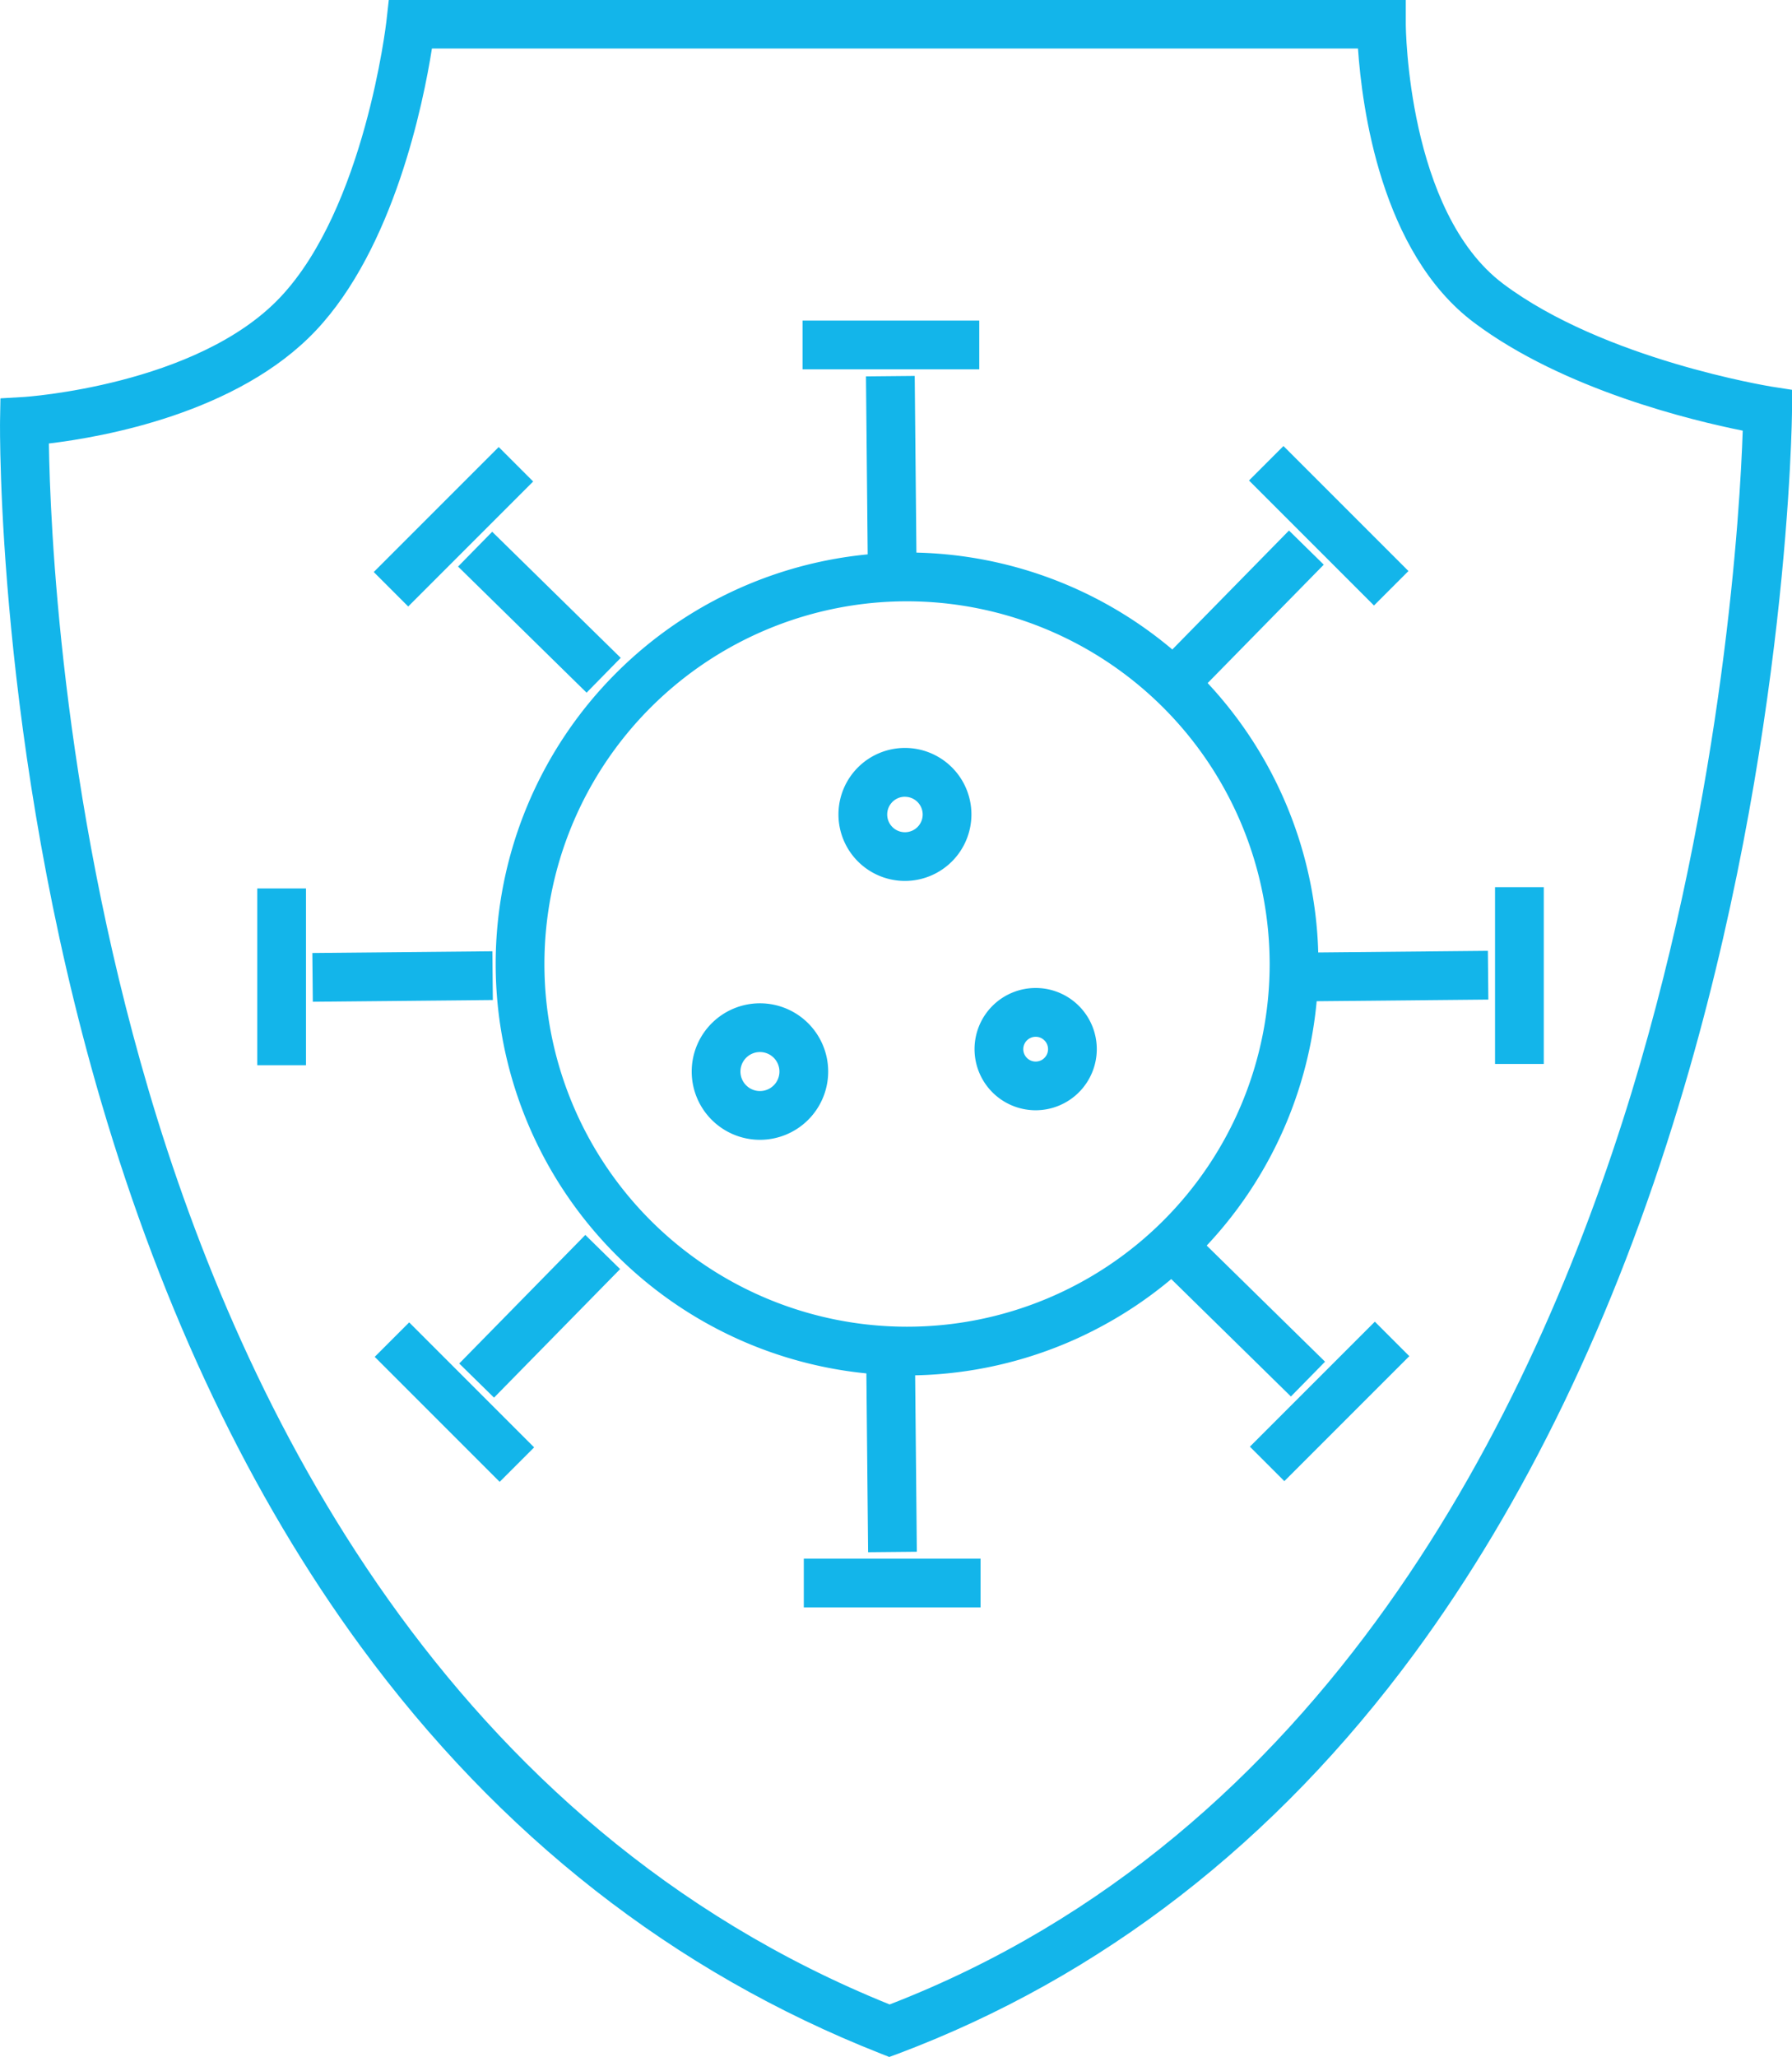 <svg id="Layer_1" data-name="Layer 1" xmlns="http://www.w3.org/2000/svg" viewBox="0 0 367.67 421.93"><defs><style>.cls-1{fill:#13b5ea;}</style></defs><path class="cls-1" d="M249.27,462.13l-1.8-.71c-42.36-16.68-78.23-44.76-106.63-83.48-22.6-30.82-40.52-68.39-53.25-111.67C66,192.8,66.82,127.2,66.83,126.54l.08-4.63,4.63-.27c.35,0,35.68-2.35,52.78-20.46C141.64,82.85,146.05,45,146.09,44.64l.5-4.44H355.25v5c0,.38.28,38.44,20,53.23,20.72,15.54,54.66,21,55,21.07l4.24.66v4.3c0,.67-.58,67.83-23.2,142.33C398,310.69,379.68,348.57,357,379.39c-28.54,38.74-64.17,66.35-105.9,82.07Zm-172.42-331c.23,15.79,2.39,71.37,20.41,132.52,19.32,65.55,61.38,151.1,152.09,187.71,89.22-34.53,132-120.78,152.29-187.29,19-62.59,22.22-119.9,22.74-135.53-10.34-2.07-36.79-8.41-55.12-22.16-19.17-14.38-23-44.31-23.82-56.23h-190c-1.77,11.25-7.8,40.9-23.82,57.86s-43.69,21.84-54.77,23.16Z" transform="translate(-66.82 -40.2)"/><path class="cls-1" d="M252.93,322.33a84.4,84.4,0,1,1,84.39-84.41h0A84.49,84.49,0,0,1,252.93,322.33Zm0-158.79A74.4,74.4,0,1,0,327.32,238v0A74.49,74.49,0,0,0,252.93,163.54Z" transform="translate(-66.82 -40.2)"/><rect class="cls-1" x="335.21" y="235.41" width="36.94" height="10" transform="translate(-69.12 -36.79) rotate(-0.55)"/><rect class="cls-1" x="306.74" y="181.98" width="10" height="36.26"/><rect class="cls-1" x="130.96" y="235.5" width="36.94" height="10" transform="translate(-69.13 -38.75) rotate(-0.55)"/><rect class="cls-1" x="52.78" y="182.24" width="10" height="36.26"/><rect class="cls-1" x="244.76" y="321.61" width="10" height="36.94" transform="translate(-70.08 -37.79) rotate(-0.55)"/><rect class="cls-1" x="164.92" y="319.71" width="36.26" height="10"/><rect class="cls-1" x="244.68" y="117.36" width="10" height="36.94" transform="translate(-68.12 -37.8) rotate(-0.55)"/><rect class="cls-1" x="164.66" y="65.76" width="36.26" height="10"/><rect class="cls-1" x="317" y="291.68" width="10" height="36.94" transform="translate(-191.72 282.62) rotate(-45.55)"/><rect class="cls-1" x="321.49" y="322.66" width="36.26" height="10" transform="translate(-199.04 295.92) rotate(-45)"/><rect class="cls-1" x="172.49" y="147.31" width="10" height="36.94" transform="translate(-131.97 136.19) rotate(-45.55)"/><rect class="cls-1" x="141.73" y="143.25" width="36.26" height="10" transform="translate(-124.83 116.26) rotate(-45)"/><rect class="cls-1" x="159.08" y="305.2" width="36.94" height="10" transform="translate(-235.05 179.52) rotate(-45.55)"/><rect class="cls-1" x="155.06" y="309.68" width="10" height="36.26" transform="translate(-251.74 168.99) rotate(-45)"/><rect class="cls-1" x="303.46" y="160.71" width="36.94" height="10" transform="translate(-88.64 239.28) rotate(-45.55)"/><rect class="cls-1" x="334.44" y="129.92" width="10" height="36.26" transform="translate(-72.09 243.18) rotate(-45)"/><path class="cls-1" d="M252.5,220.9a13.64,13.64,0,1,1,13.63-13.65v0A13.65,13.65,0,0,1,252.5,220.9Zm0-17.27a3.64,3.64,0,1,0,3.63,3.65h0a3.64,3.64,0,0,0-3.63-3.64Z" transform="translate(-66.82 -40.2)"/><path class="cls-1" d="M222.74,274a14,14,0,1,1,14-14A14,14,0,0,1,222.74,274Zm0-18a4,4,0,1,0,4,4A4,4,0,0,0,222.74,256Z" transform="translate(-66.82 -40.2)"/><path class="cls-1" d="M279.32,267.94a12.54,12.54,0,1,1,12.53-12.55h0A12.55,12.55,0,0,1,279.32,267.94Zm0-15.07a2.54,2.54,0,1,0,2.53,2.55v0A2.53,2.53,0,0,0,279.32,252.87Z" transform="translate(-66.82 -40.2)"/></svg>